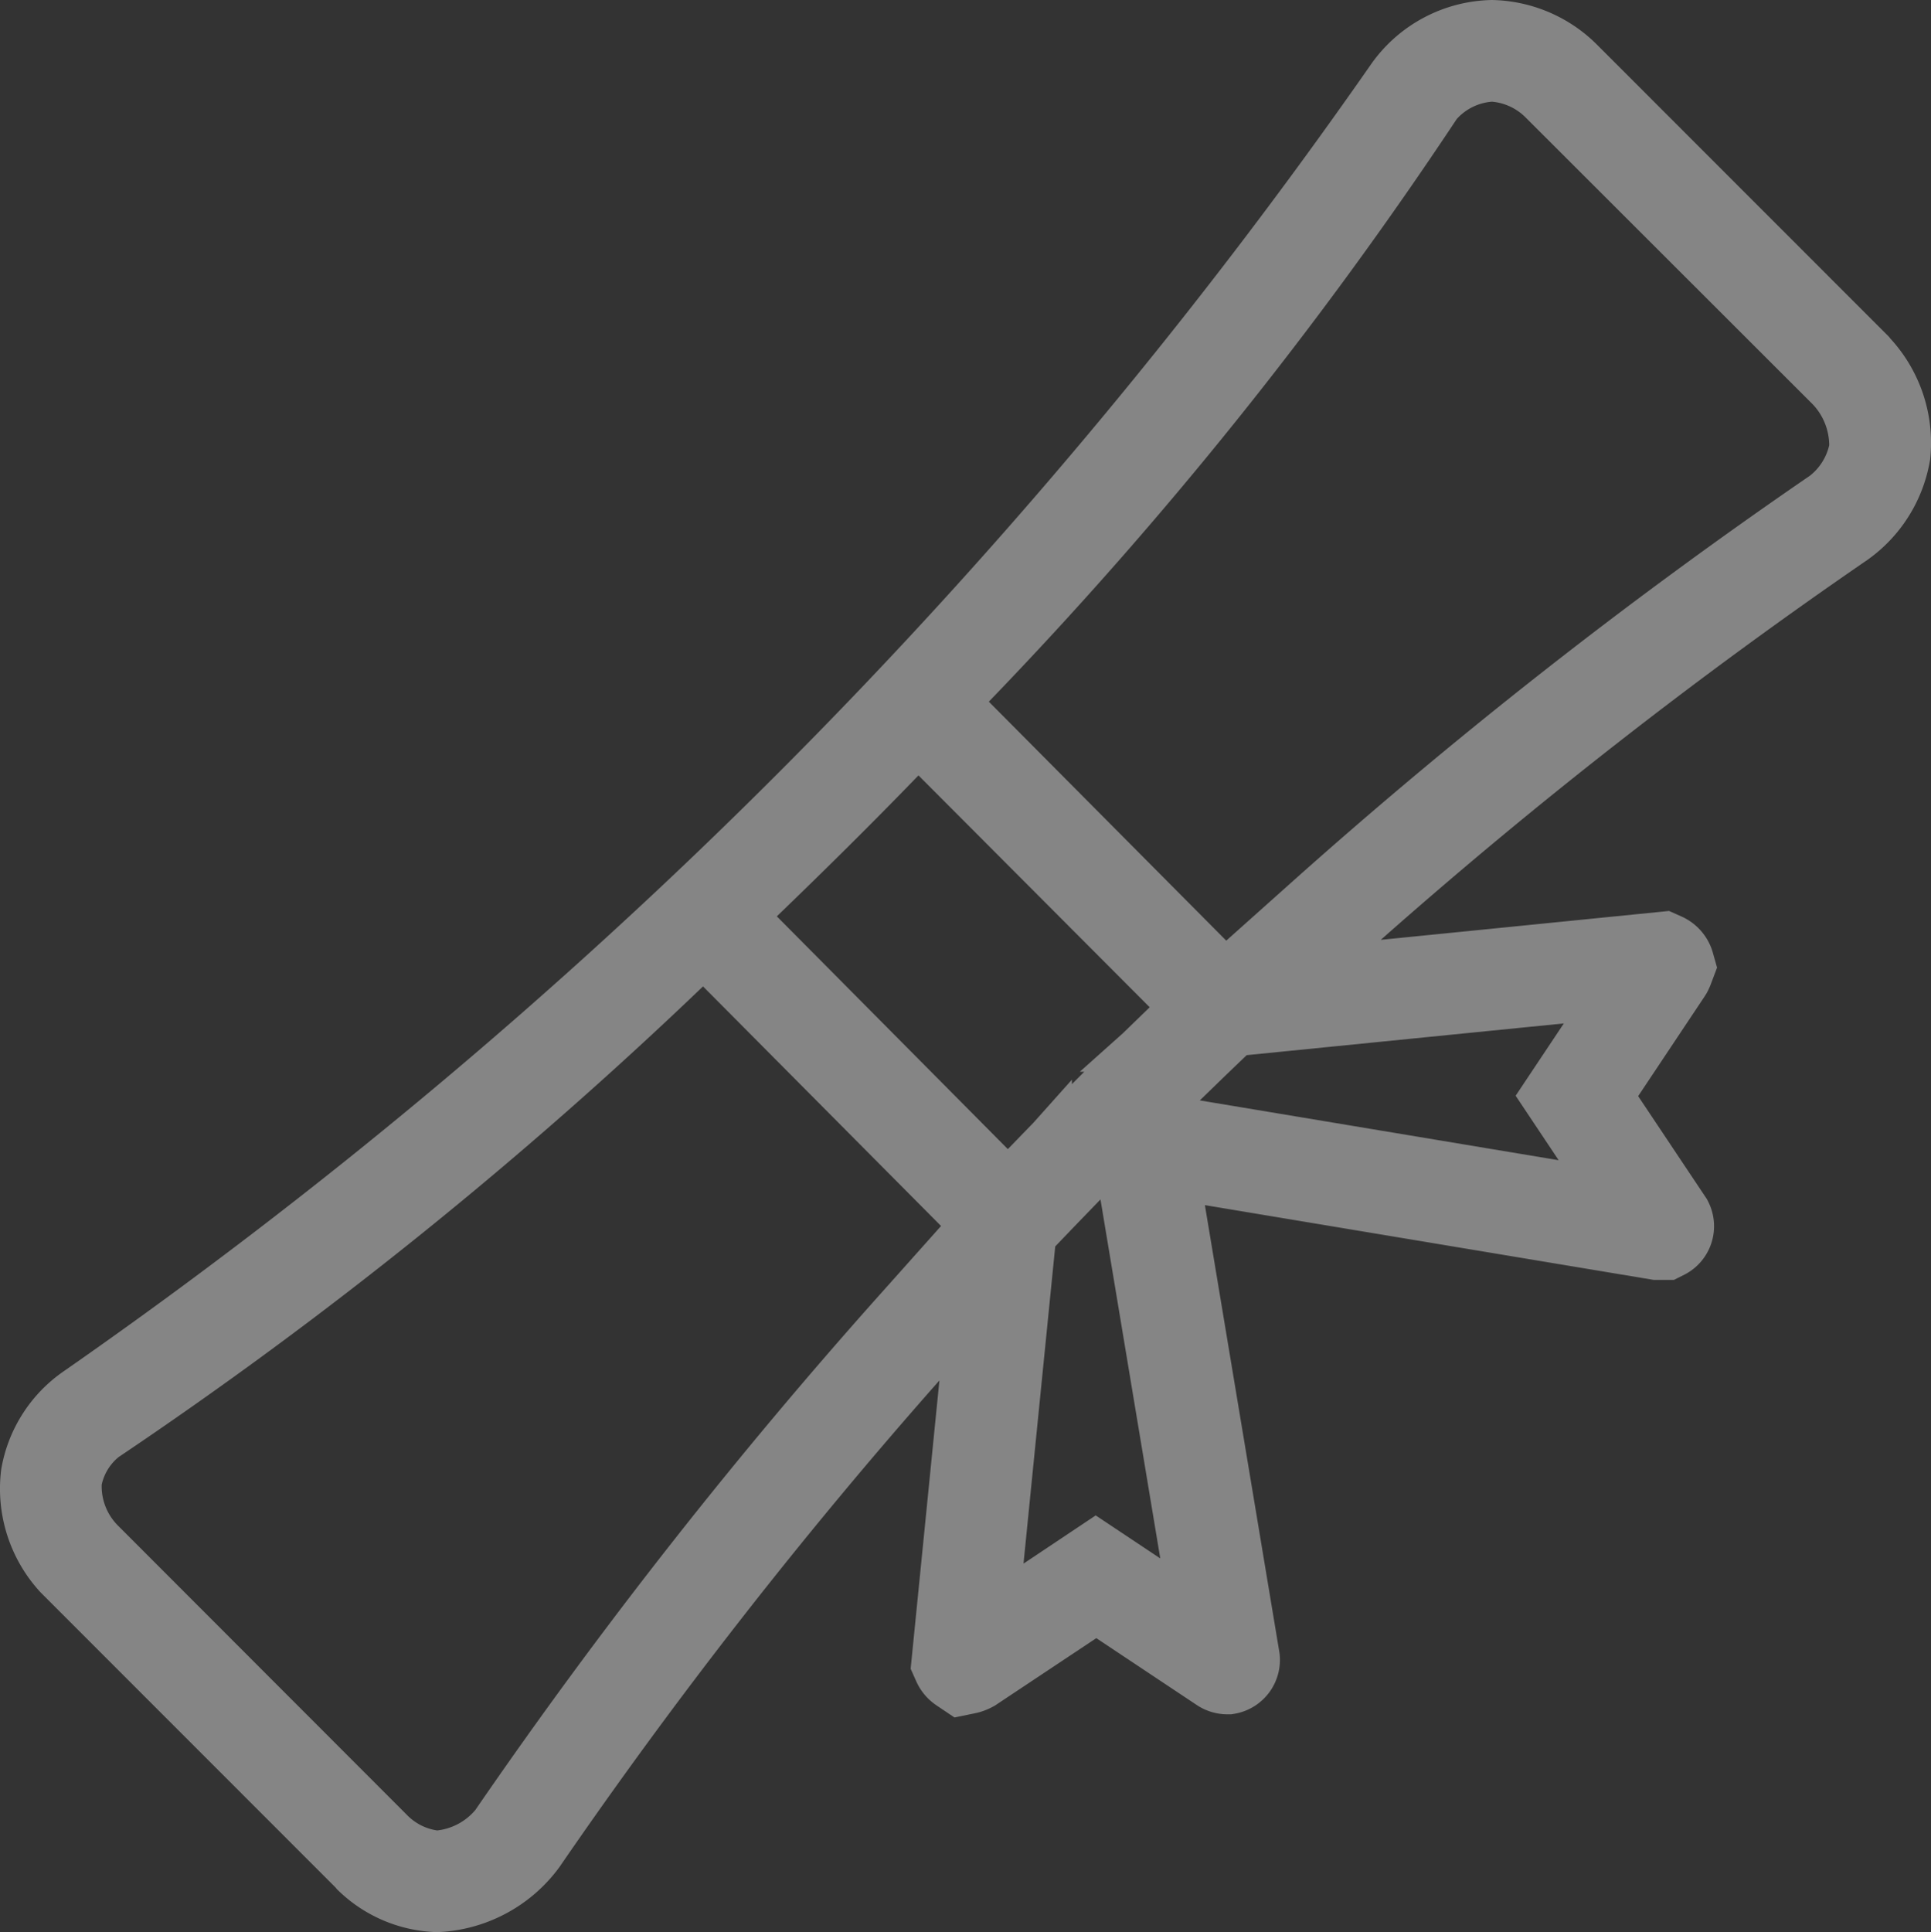 <svg xmlns="http://www.w3.org/2000/svg" width="18.991" height="19" viewBox="0 0 18.991 19"><rect x="0" y="0" width="18.991" height="19" fill="#333333" stroke="none"/><g transform="translate(-722.5 -101.5)" opacity="0.4"><path d="M4.3,19a1.451,1.451,0,0,1-.988-.424L3.3,18.561.4,15.66a1.5,1.5,0,0,1-.388-1.211,1.469,1.469,0,0,1,.614-.964A51.58,51.58,0,0,0,13.486.629,1.486,1.486,0,0,1,14.673,0a1.5,1.5,0,0,1,1,.407l.025.024,2.879,2.88.016.02a1.516,1.516,0,0,1,.39,1.184,1.508,1.508,0,0,1-.616.99,49.44,49.44,0,0,0-4.787,3.737l2.835-.284.121.054a.557.557,0,0,1,.306.344l.045.159-.058.154a.681.681,0,0,1-.046.1l-.018.029-.654.981.677,1.014.012.024a.535.535,0,0,1-.231.716l-.106.053-.2,0-4.413-.735.733,4.4a.537.537,0,0,1-.433.6l-.041.007h-.041a.545.545,0,0,1-.277-.078l-.025-.016-.984-.655-1,.665-.023.012a.624.624,0,0,1-.172.062l-.2.041L9.21,16.77a.559.559,0,0,1-.2-.239l-.054-.121.283-2.835A49.572,49.572,0,0,0,5.5,18.363,1.564,1.564,0,0,1,4.3,19ZM4,17.845A.519.519,0,0,0,4.3,18a.577.577,0,0,0,.374-.2A50.675,50.675,0,0,1,8.7,12.678l.555-.622L6.914,9.7a42.94,42.94,0,0,1-5.747,4.628A.484.484,0,0,0,1,14.6a.547.547,0,0,0,.158.4Zm6.378-5.588-.312,3.119.71-.474.635.423-.588-3.53-.261.27ZM11.8,10.821l3.529.588-.423-.634.474-.711-3.119.312-.192.184ZM7.64,9.011,9.912,11.3l.252-.26.378-.423,0,.044.122-.122-.044,0,.423-.378.264-.256L9.033,7.625C8.574,8.1,8.108,8.56,7.64,9.011ZM9.725,6.9l2.335,2.35.619-.553A50.565,50.565,0,0,1,17.8,4.678a.532.532,0,0,0,.19-.3.591.591,0,0,0-.16-.4L15,1.151A.531.531,0,0,0,14.673,1a.521.521,0,0,0-.346.17A40.408,40.408,0,0,1,9.725,6.9Z" transform="translate(722.5 101.5)" fill="#fff"/></g></svg>
